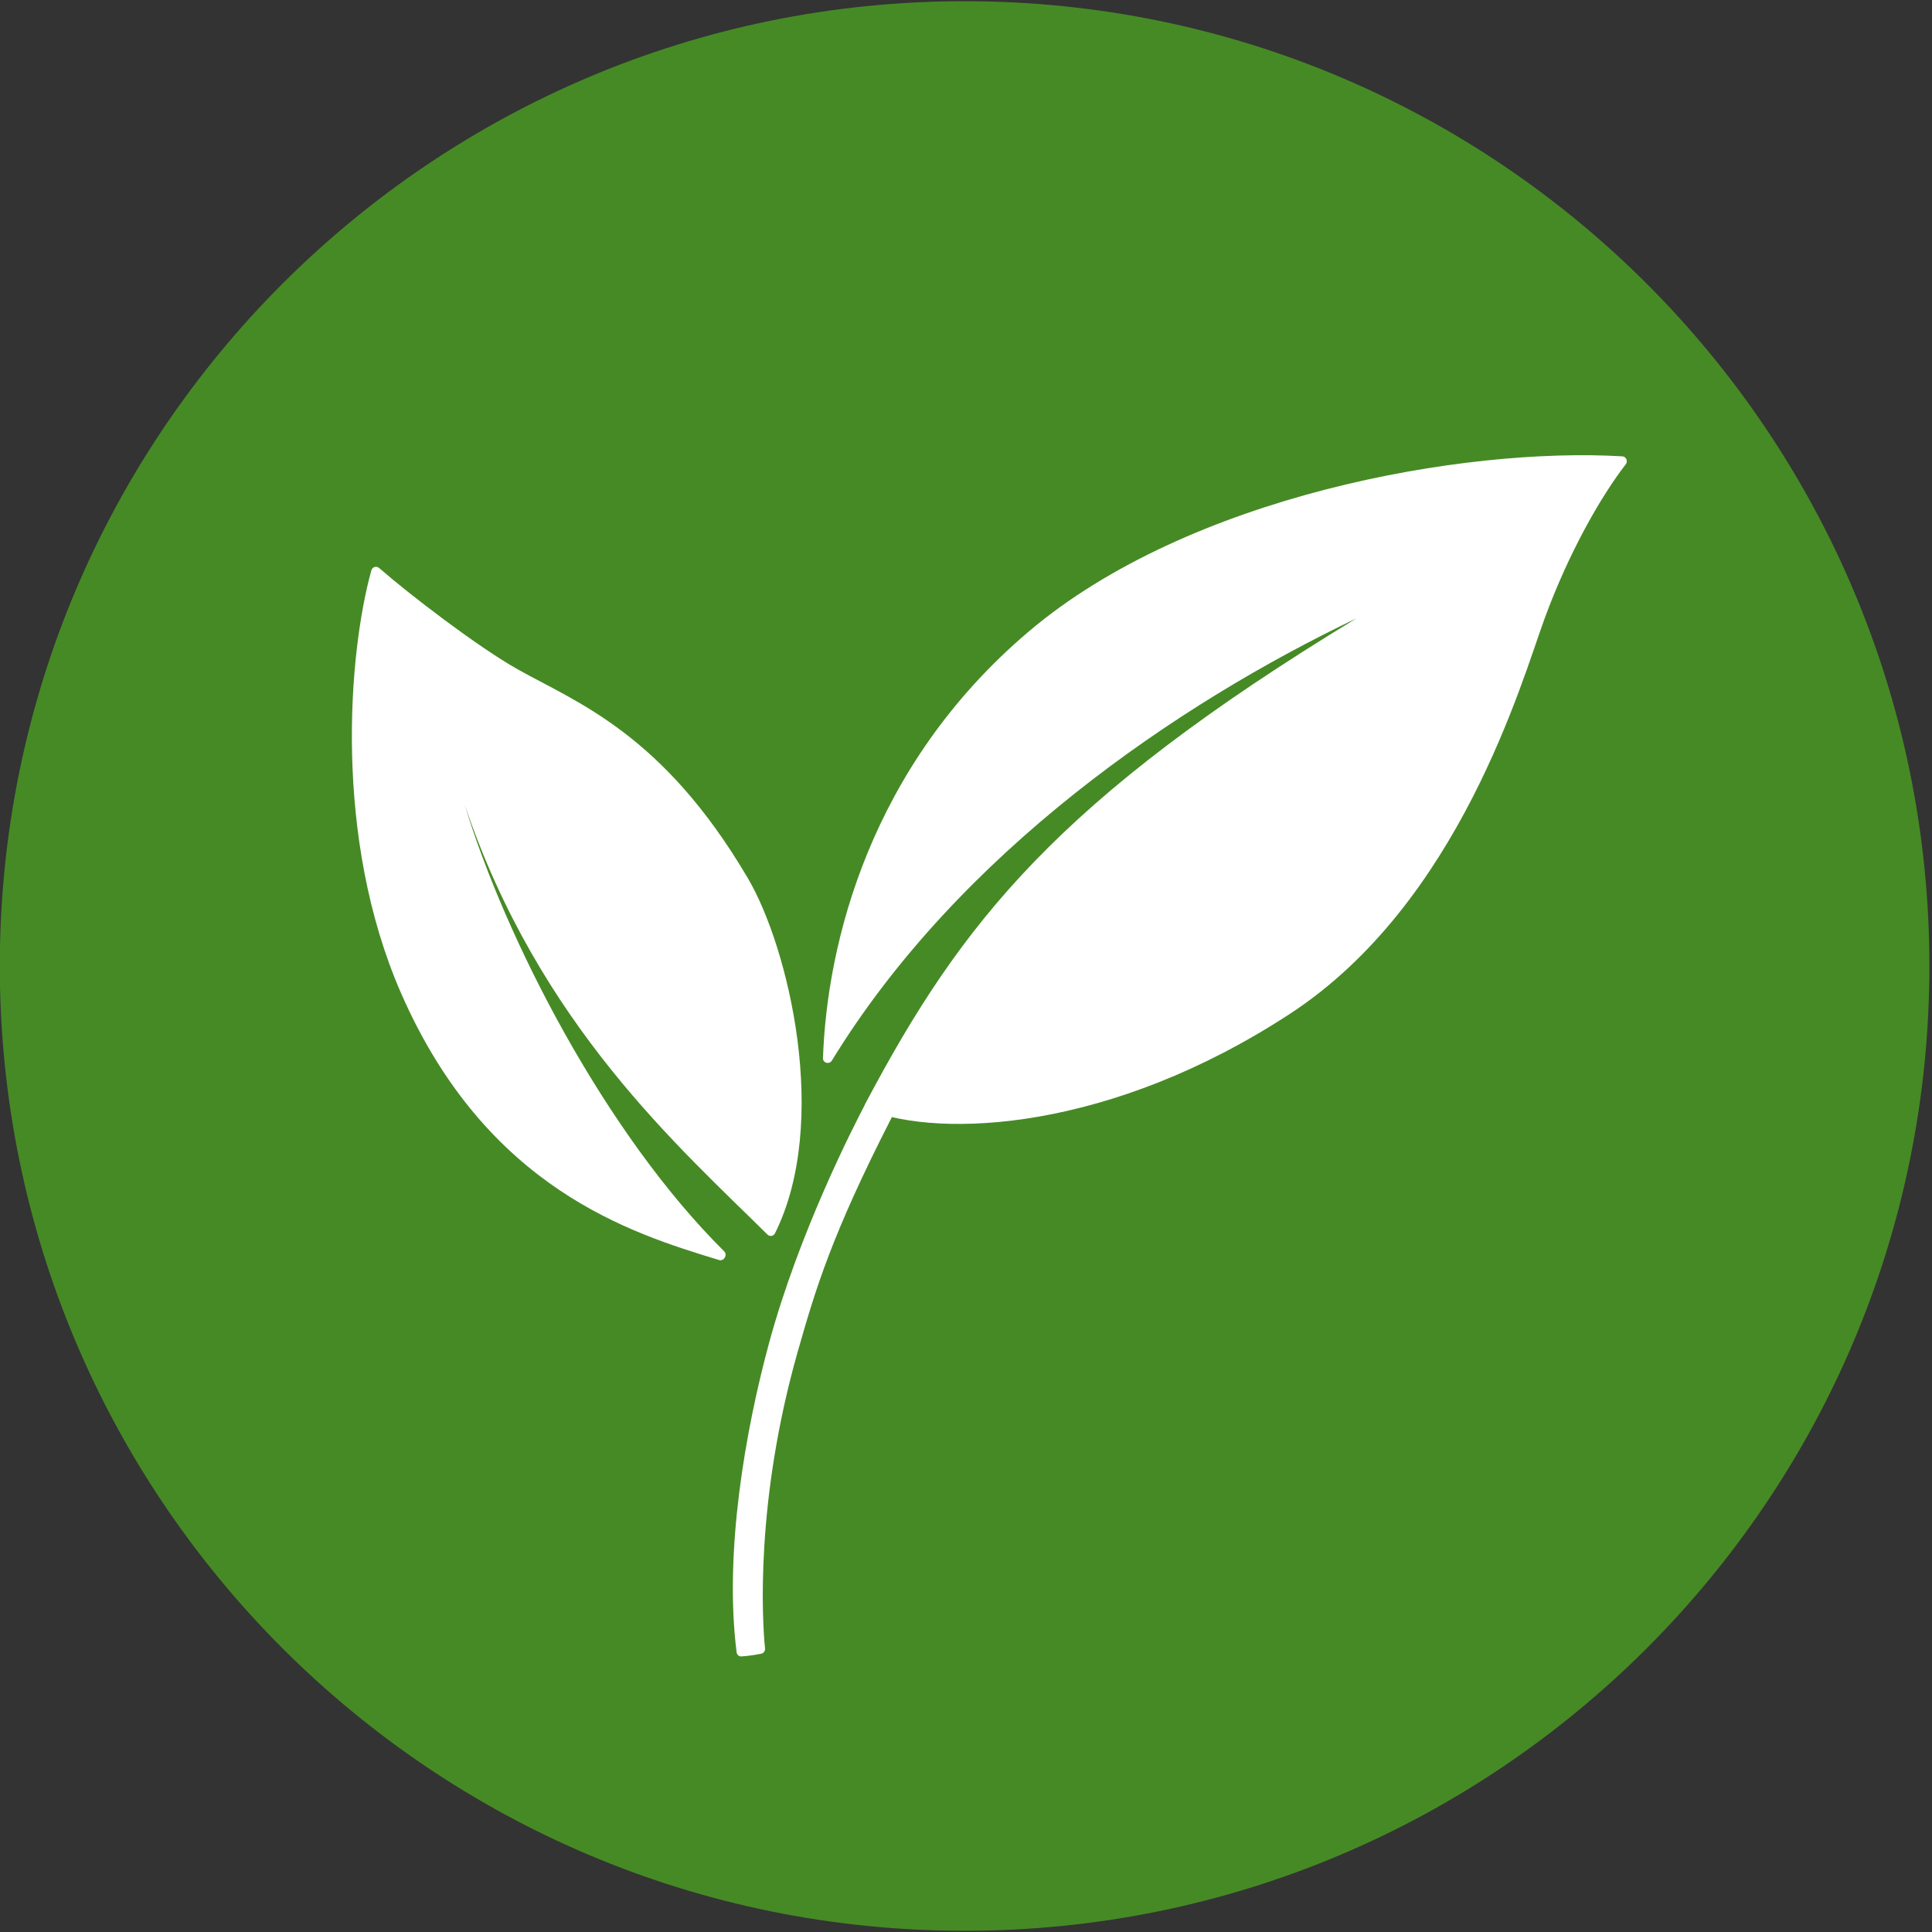 <svg width="40" height="40" viewBox="0 0 40 40" fill="none" xmlns="http://www.w3.org/2000/svg">
<rect x="0" y="0" width="40" height="40" fill="#333333" stroke="none"/>
<g clip-path="url(#clip0_322_99)">
<path d="M19.971 39.975C31.003 39.975 39.946 31.032 39.946 20C39.946 8.968 31.003 0.025 19.971 0.025C8.939 0.025 -0.004 8.968 -0.004 20C-0.004 31.032 8.939 39.975 19.971 39.975Z" fill="#468A25"/>
<path d="M15.924 27.801C15.434 29.604 14.988 32.13 15.251 34.211C15.257 34.26 15.299 34.297 15.349 34.294C15.446 34.288 15.594 34.272 15.761 34.238C15.811 34.228 15.844 34.18 15.839 34.129C15.782 33.563 15.632 31.1 16.512 27.999C16.885 26.685 17.22 25.565 18.453 23.153C18.482 23.098 18.454 23.029 18.398 23.004C18.273 22.949 18.12 22.868 18.022 22.823C17.98 22.804 17.933 22.823 17.911 22.864C17.669 23.326 16.549 25.503 15.924 27.801Z" fill="white"/>
<path d="M21.294 13.079C17.998 15.876 17.12 19.557 17.039 21.907C17.035 22.009 17.169 22.045 17.223 21.958C19.874 17.629 24.4 14.561 28.081 12.804C21.893 16.563 19.898 19.106 17.92 22.842C17.893 22.893 17.914 22.957 17.968 22.978C19.483 23.572 22.993 23.419 26.71 20.988C30.219 18.693 31.509 14.089 31.98 12.804C32.481 11.437 33.146 10.276 33.659 9.613C33.709 9.548 33.669 9.453 33.588 9.448C30.305 9.253 24.622 10.255 21.294 13.079Z" fill="white"/>
<path d="M14.85 26.076L14.886 26.087C14.989 26.119 15.068 25.982 14.992 25.906C12.531 23.466 10.46 19.43 9.62 16.658C11.162 21.221 14.081 23.766 15.889 25.56C15.937 25.607 16.015 25.595 16.045 25.535C17.19 23.234 16.329 19.619 15.484 18.183C13.719 15.182 11.942 14.546 10.719 13.858C9.895 13.395 8.475 12.307 7.851 11.761C7.796 11.712 7.709 11.736 7.689 11.807C7.214 13.515 6.894 17.34 8.304 20.564C10.077 24.617 13.081 25.535 14.85 26.076Z" fill="white"/>
</g>
<defs>
<clipPath id="clip0_322_99">
<rect width="40" height="40" fill="white"/>
</clipPath>
</defs>
</svg>
